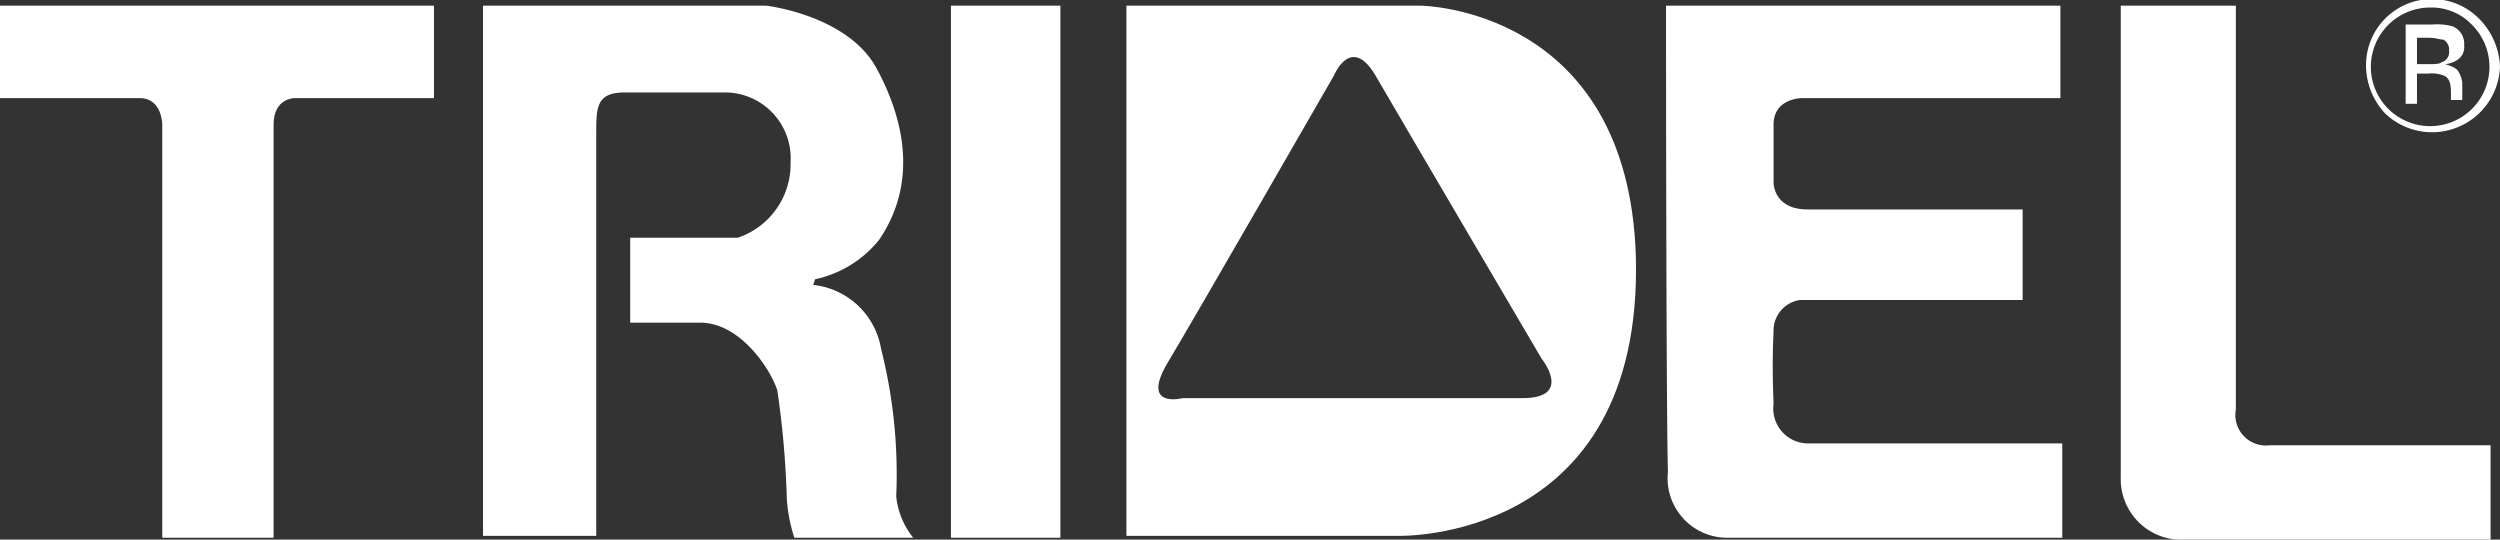 <svg id="Group_1" data-name="Group 1" xmlns="http://www.w3.org/2000/svg" width="92.75" height="20.02" viewBox="0 0 92.75 20.02">
  <rect x="0" y="0" width="92.75" height="20.02" fill="#333333" stroke="none"/>
  <path id="Path_2" data-name="Path 2" d="M33.87,118.2H49.9v3.43H44.72s-.77,0-.77.98v15.33H39.82V122.61s0-.98-.84-.98H33.8V118.2" transform="translate(-33.8 -117.99)" fill="#fff"/>
  <path id="Path_3" data-name="Path 3" d="M59.54,118.2H69.9s3.08.35,4.13,2.38c1.12,2.1,1.4,4.34.07,6.3a4.151,4.151,0,0,1-2.38,1.47l-.07.21a2.865,2.865,0,0,1,2.52,2.38,18.958,18.958,0,0,1,.56,5.46,2.906,2.906,0,0,0,.63,1.54H70.95a5.863,5.863,0,0,1-.28-1.47,33.865,33.865,0,0,0-.35-3.99c-.21-.7-1.33-2.52-2.87-2.52H64.86v-3.15h3.99a2.875,2.875,0,0,0,1.96-2.8,2.441,2.441,0,0,0-2.38-2.59H64.65c-1.05,0-1.05.56-1.05,1.54v14.91H59.4V118.2" transform="translate(-41.48 -117.99)" fill="#fff"/>
  <path id="Path_4" data-name="Path 4" d="M84.2,137.94h4.06V118.2H84.2Z" transform="translate(-48.92 -117.99)" fill="#fff"/>
  <path id="Path_5" data-name="Path 5" d="M95.04,131.43c-1.05,1.75.56,1.33.56,1.33h12.6c1.89,0,.7-1.47.7-1.47s-5.39-9.17-6.16-10.5c-.91-1.54-1.54,0-1.54,0s-5.11,8.89-6.16,10.64ZM93.5,118.2h10.92s7.7.07,7.98,9.31c.28,10.64-8.82,10.36-8.82,10.36H93.5V118.2" transform="translate(-51.71 -117.99)" fill="#fff"/>
  <path id="Path_6" data-name="Path 6" d="M122.1,118.2h14.63v3.43h-9.59s-1.05,0-1.05.98v2.17s0,.98,1.26.98h7.98v3.36h-8.26a1.144,1.144,0,0,0-.98,1.19c-.07,1.19,0,2.66,0,2.66a1.293,1.293,0,0,0,1.33,1.47h9.38v3.5H124.41a2.211,2.211,0,0,1-2.24-2.45c-.07-2.52-.07-17.29-.07-17.29" transform="translate(-60.29 -117.99)" fill="#fff"/>
  <path id="Path_7" data-name="Path 7" d="M146.2,118.2h4.27v14.98a1.134,1.134,0,0,0,1.26,1.33h8.19v3.5H148.3a2.25,2.25,0,0,1-2.1-2.31V118.2" transform="translate(-67.52 -117.99)" fill="#fff"/>
  <path id="Path_8" data-name="Path 8" d="M160.6,121.75h.49v-1.12h.42a1.2,1.2,0,0,1,.56.07c.21.07.28.28.28.63v.28h.42v-.63a1,1,0,0,0-.14-.42c-.07-.14-.28-.21-.49-.28a1,1,0,0,0,.42-.14.568.568,0,0,0,.28-.56.7.7,0,0,0-.42-.7,2.177,2.177,0,0,0-.77-.07h-.98v2.94Zm1.4-1.54c-.07.07-.28.07-.49.07h-.42v-.98h.42c.28,0,.42.07.56.07a.423.423,0,0,1,.21.42.384.384,0,0,1-.28.42Zm1.4-1.61a2.45,2.45,0,0,0-4.2,1.75,2.618,2.618,0,0,0,.7,1.75,2.521,2.521,0,0,0,4.27-1.75,2.686,2.686,0,0,0-.77-1.75Zm-.28.21a2.2,2.2,0,1,1-1.54-.63,2.058,2.058,0,0,1,1.54.63" transform="translate(-71.42 -117.9)" fill="#fff"/>
</svg>

